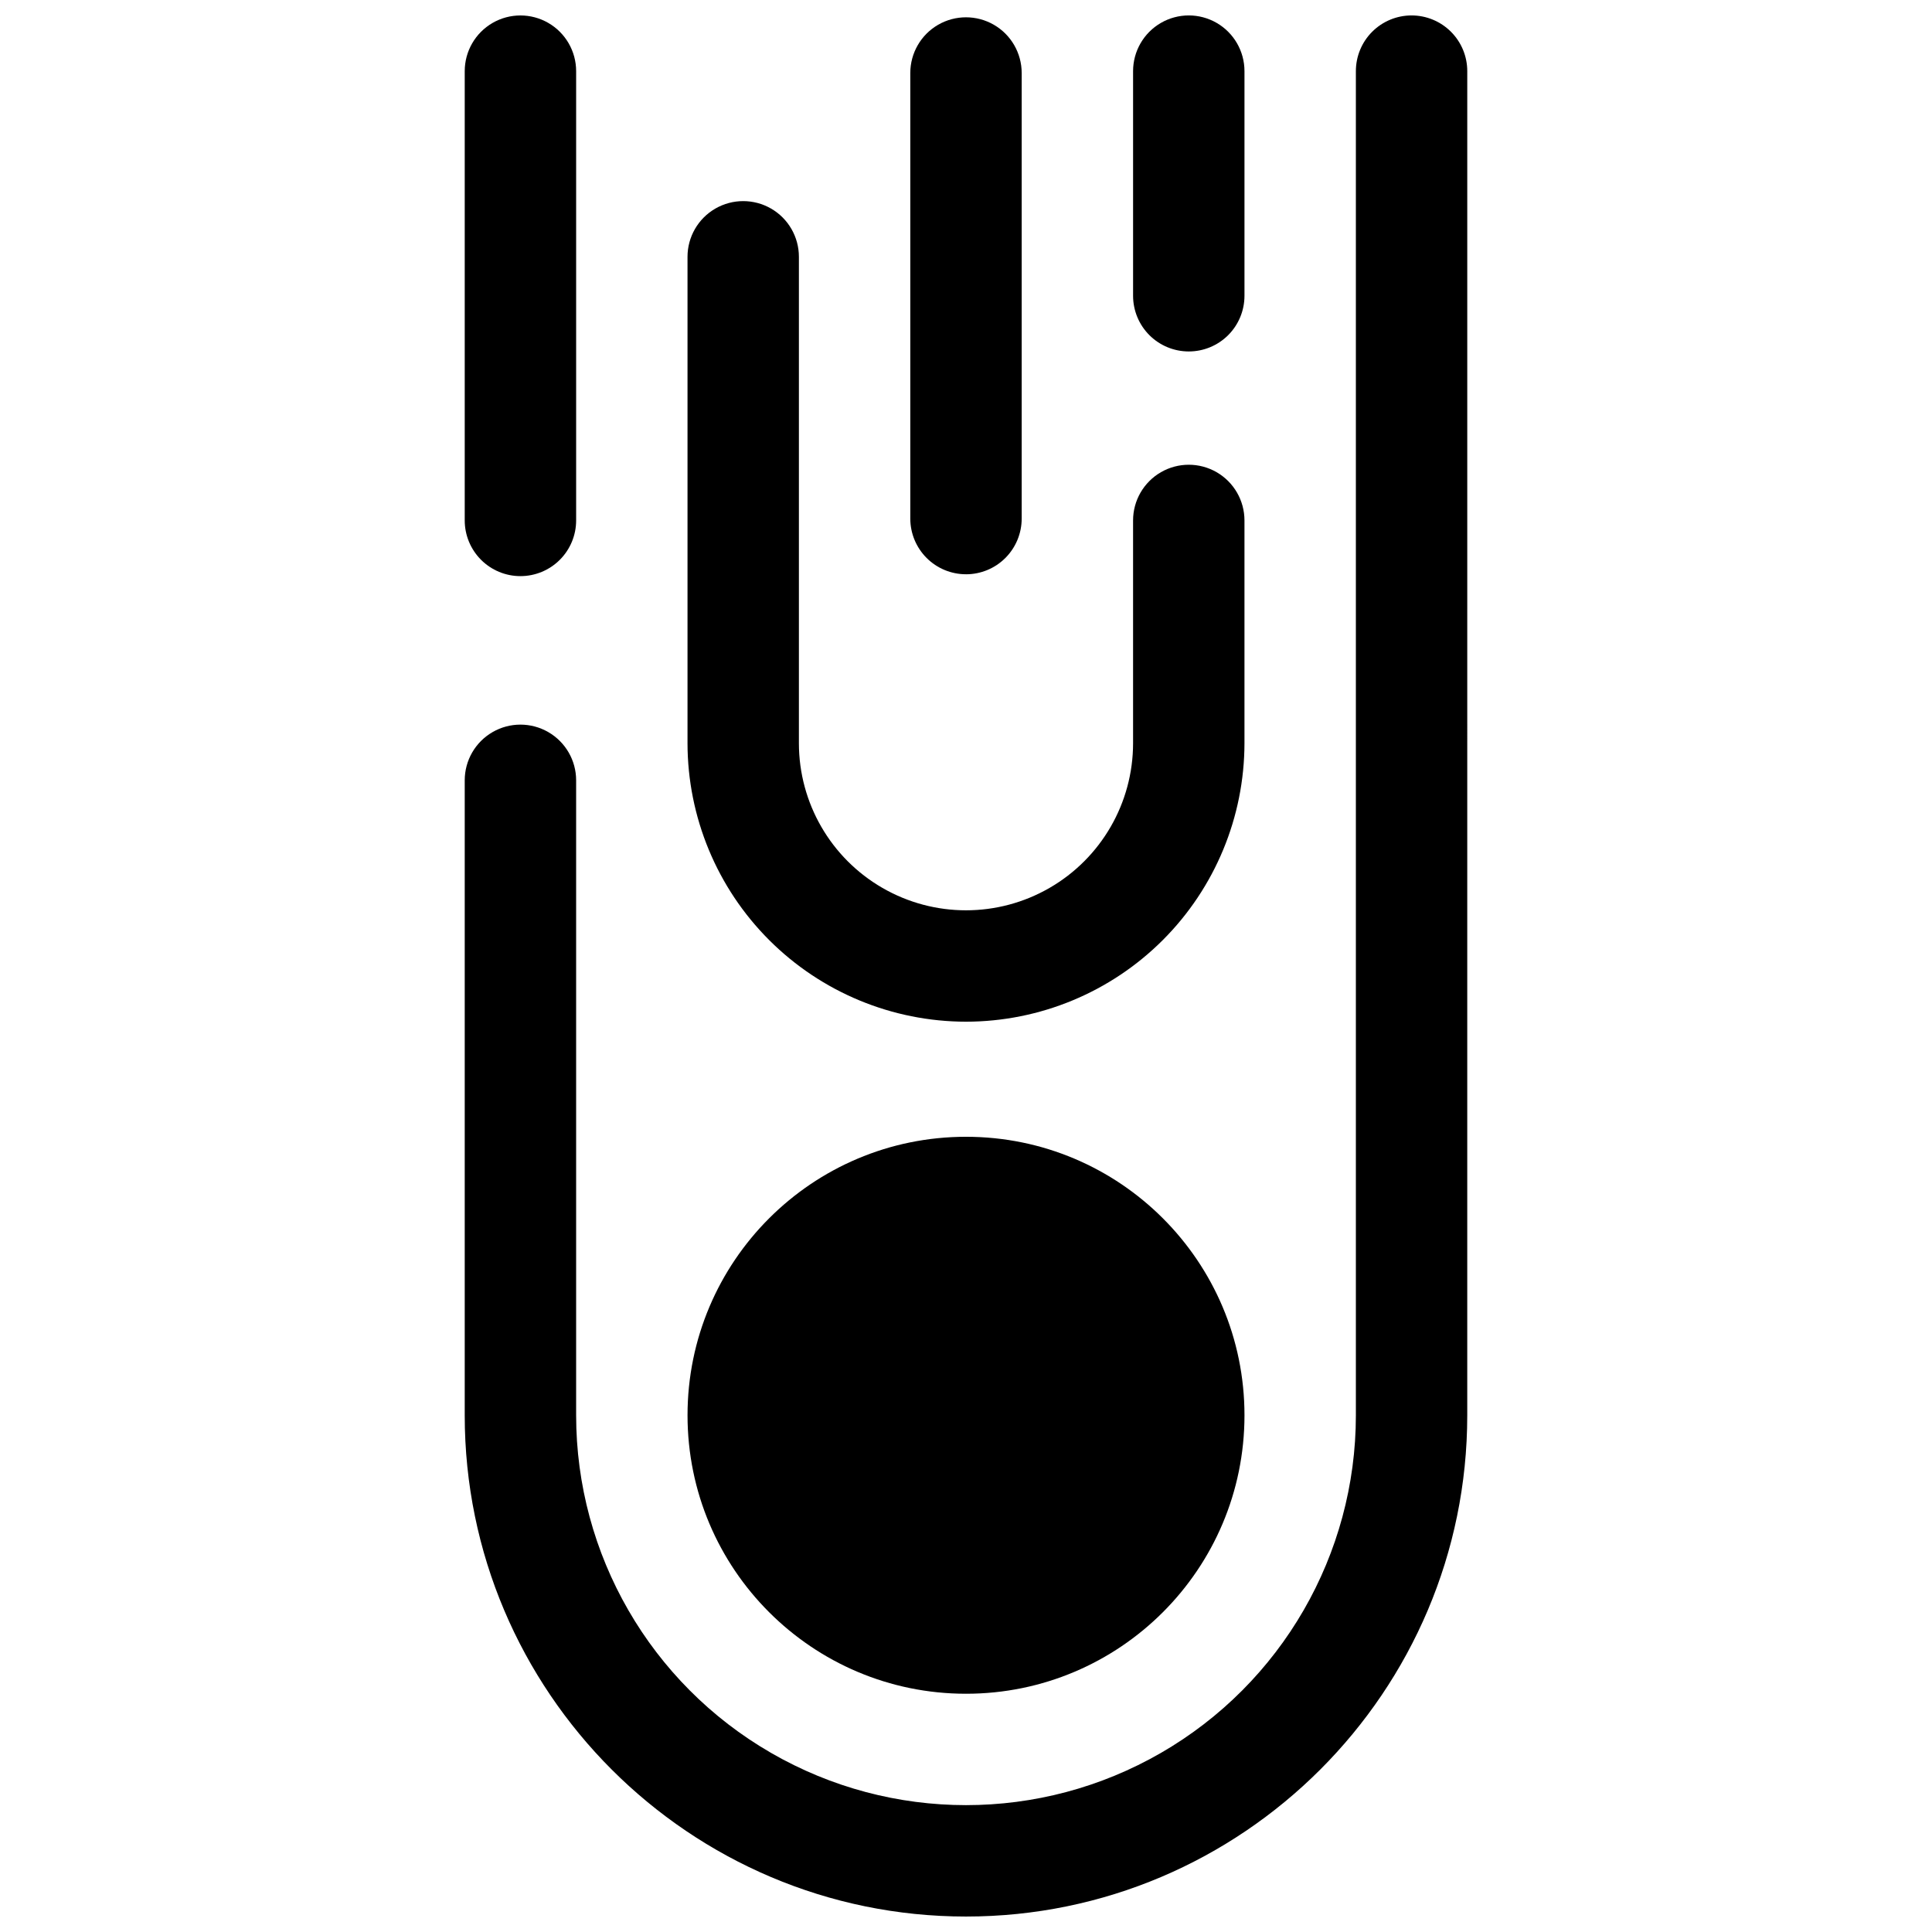 <?xml version="1.0" encoding="UTF-8"?>
<!-- Uploaded to: SVG Repo, www.svgrepo.com, Generator: SVG Repo Mixer Tools -->
<svg width="800px" height="800px" version="1.1" viewBox="144 144 512 512" xmlns="http://www.w3.org/2000/svg">
 <defs>
  <clipPath id="d">
   <path d="m267 148.09h30v148.91h-30z"/>
  </clipPath>
  <clipPath id="c">
   <path d="m267 148.09h266v503.81h-266z"/>
  </clipPath>
  <clipPath id="b">
   <path d="m444 148.09h30v89.906h-30z"/>
  </clipPath>
  <clipPath id="a">
   <path d="m385 148.09h30v148.91h-30z"/>
  </clipPath>
 </defs>
 <path d="m473.8 519.06c0 40.758-33.039 73.801-73.797 73.801-40.762 0-73.801-33.043-73.801-73.801s33.039-73.801 73.801-73.801c40.758 0 73.797 33.043 73.797 73.801"/>
 <g clip-path="url(#d)">
  <path d="m281.92 296.68c3.914 0 7.668-1.555 10.438-4.324s4.324-6.523 4.324-10.438v-119.06c0-5.273-2.816-10.148-7.383-12.785-4.566-2.637-10.191-2.637-14.758 0-4.566 2.637-7.383 7.512-7.383 12.785v119.06c0 3.914 1.559 7.668 4.324 10.438 2.769 2.769 6.523 4.324 10.438 4.324z"/>
 </g>
 <g clip-path="url(#c)">
  <path d="m518.08 148.09c-3.914 0-7.668 1.555-10.438 4.324-2.766 2.766-4.32 6.519-4.32 10.438v356.21c0 36.914-19.695 71.023-51.66 89.477-31.969 18.457-71.355 18.457-103.32 0-31.969-18.453-51.66-52.562-51.66-89.477v-168.27c0-5.273-2.816-10.145-7.383-12.781s-10.191-2.637-14.758 0c-4.566 2.637-7.383 7.508-7.383 12.781v168.27c0 73.25 59.59 132.84 132.84 132.84s132.84-59.59 132.84-132.84l0.004-356.21c0-3.918-1.555-7.672-4.324-10.438-2.769-2.769-6.523-4.324-10.438-4.324z"/>
 </g>
 <path d="m400 414.76c19.566-0.02 38.324-7.801 52.16-21.637 13.836-13.836 21.617-32.598 21.637-52.164v-59.039c0-5.273-2.812-10.145-7.379-12.781-4.566-2.637-10.191-2.637-14.758 0s-7.383 7.508-7.383 12.781v59.039c0 15.82-8.438 30.438-22.141 38.348-13.699 7.91-30.578 7.91-44.277 0-13.703-7.91-22.141-22.527-22.141-38.348v-128.9c0-5.273-2.812-10.148-7.379-12.785s-10.195-2.637-14.762 0-7.379 7.512-7.379 12.785v128.9c0.02 19.566 7.801 38.328 21.637 52.164 13.836 13.836 32.598 21.617 52.164 21.637z"/>
 <g clip-path="url(#b)">
  <path d="m459.04 237.14c3.914 0 7.668-1.555 10.438-4.32 2.766-2.769 4.32-6.523 4.32-10.438v-59.531c0-5.273-2.812-10.148-7.379-12.785-4.566-2.637-10.191-2.637-14.758 0-4.566 2.637-7.383 7.512-7.383 12.785v59.531c0 3.914 1.555 7.668 4.324 10.438 2.769 2.766 6.523 4.32 10.438 4.32z"/>
 </g>
 <g clip-path="url(#a)">
  <path d="m400 296.19c3.914 0 7.668-1.555 10.434-4.324 2.769-2.769 4.324-6.523 4.324-10.438v-118.08c0-5.273-2.812-10.148-7.379-12.785s-10.195-2.637-14.762 0c-4.566 2.637-7.379 7.512-7.379 12.785v118.08-0.004c0 3.914 1.555 7.668 4.324 10.438 2.766 2.769 6.519 4.324 10.438 4.324z"/>
 </g>
</svg>